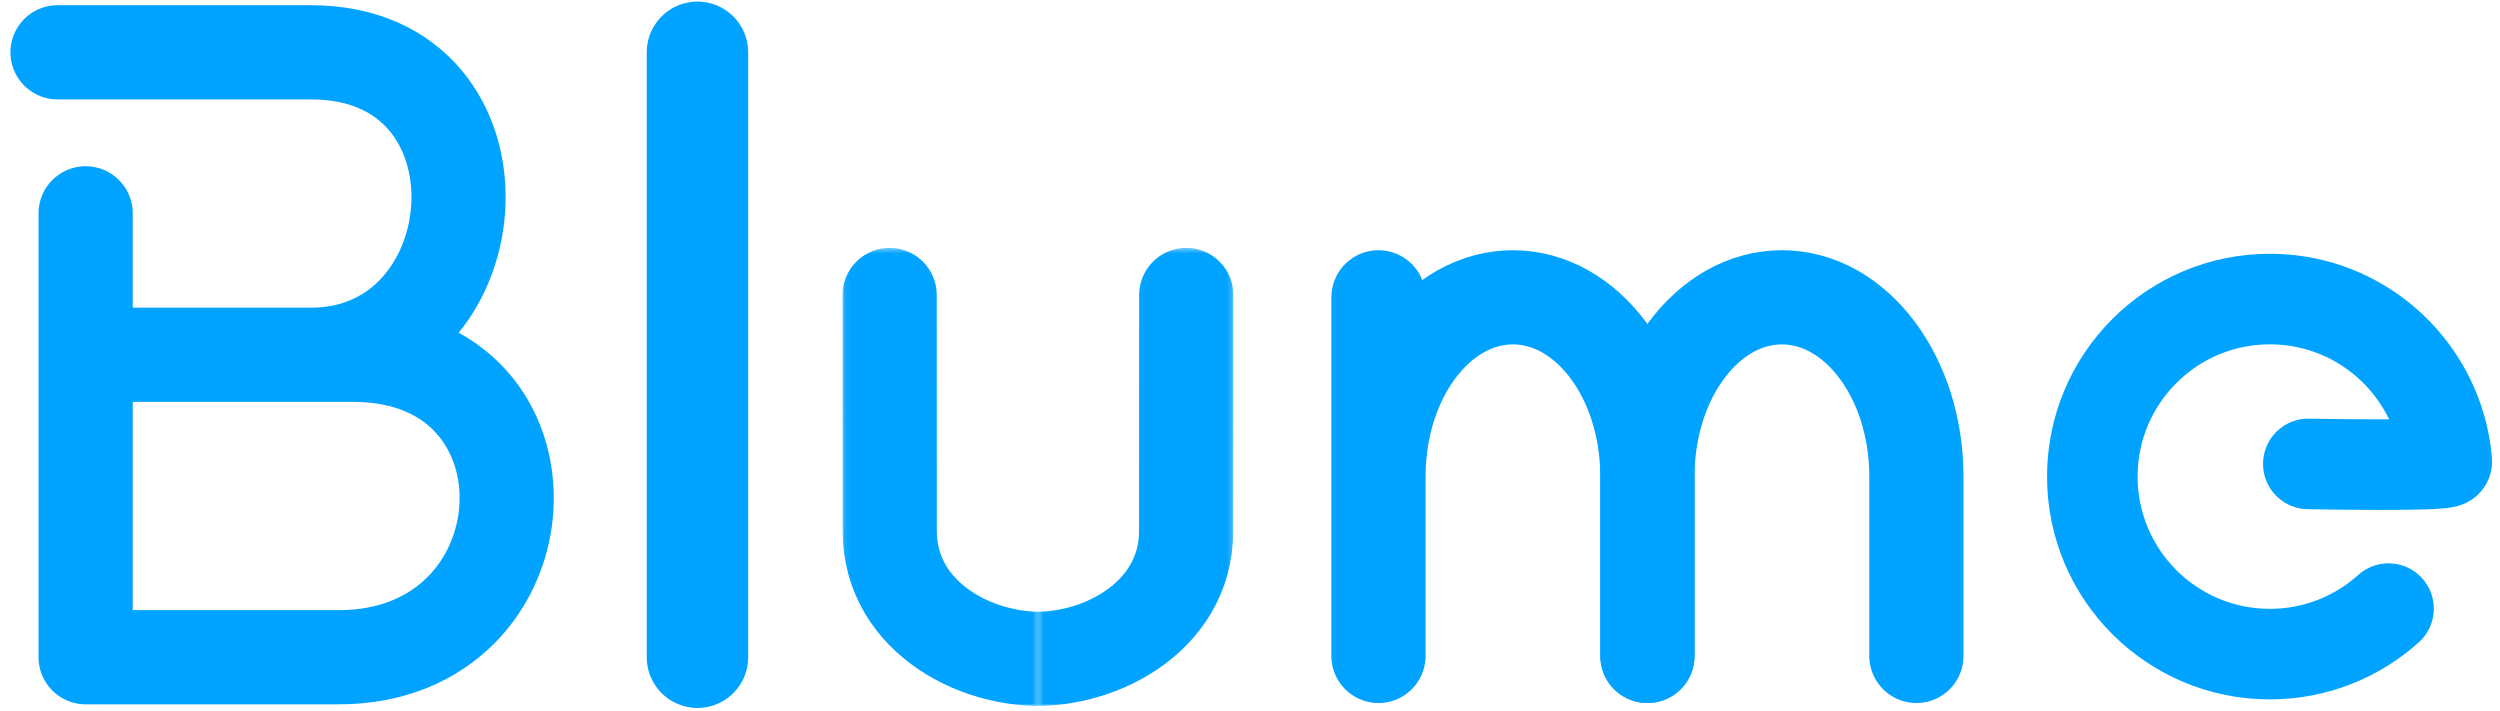 <svg width="478" height="136" viewBox="0 0 478 136" fill="none" xmlns="http://www.w3.org/2000/svg">
<path d="M456.687 116.369C450.675 121.778 442.717 125.068 433.997 125.068C415.248 125.068 400.053 109.873 400.053 91.124C400.053 72.375 415.248 57.18 433.997 57.18C449.414 57.18 462.435 67.458 466.57 81.538C466.992 82.972 467.318 84.447 467.553 85.95C467.671 86.712 467.761 87.488 467.824 88.27C467.9 89.212 441.352 88.7 441.352 88.7" stroke="#00A3FF" stroke-width="17.315" stroke-miterlimit="10" stroke-linecap="round" stroke-linejoin="round"/>
<path d="M16.375 40.786C16.375 51.3 16.375 54.458 16.375 78.346C16.375 103.044 16.375 125.664 16.375 125.664C16.375 125.664 57.868 125.664 64.766 125.664C105.553 125.664 108.601 67.832 67.523 67.832C61.262 67.832 16.375 67.832 16.375 67.832C16.375 67.832 55.001 67.832 59.454 67.832C94.908 67.832 99.195 10 59.454 10C55.603 10 11 10 11 10" stroke="#00A3FF" stroke-width="18.008" stroke-miterlimit="10" stroke-linecap="round" stroke-linejoin="round"/>
<path d="M133.354 10V125.664" stroke="#00A3FF" stroke-width="19.393" stroke-miterlimit="10" stroke-linecap="round" stroke-linejoin="round"/>
<mask id="mask0_195_72" style="mask-type:luminance" maskUnits="userSpaceOnUse" x="161" y="47" width="38" height="88">
<path d="M198.451 47.4H161.093V135H198.451V47.4Z" fill="white"/>
</mask>
<g mask="url(#mask0_195_72)">
<path d="M170.097 56.404C170.097 56.404 170.117 99.698 170.117 101.527C170.117 118.267 187.495 127.257 201.991 125.851" stroke="#00A3FF" stroke-width="18.008" stroke-miterlimit="10" stroke-linecap="round" stroke-linejoin="round"/>
</g>
<mask id="mask1_195_72" style="mask-type:luminance" maskUnits="userSpaceOnUse" x="198" y="47" width="38" height="88">
<path d="M235.817 47.4H198.458V135H235.817V47.4Z" fill="white"/>
</mask>
<g mask="url(#mask1_195_72)">
<path d="M226.813 56.404C226.813 56.404 226.793 99.698 226.793 101.527C226.793 118.267 209.415 127.257 194.919 125.851" stroke="#00A3FF" stroke-width="18.008" stroke-miterlimit="10" stroke-linecap="round" stroke-linejoin="round"/>
</g>
<path d="M263.563 56.847V125.414C263.563 125.414 263.563 110.067 263.563 91.131C263.563 72.195 275.074 56.847 289.272 56.847C303.47 56.847 314.981 72.195 314.981 91.131V125.414" stroke="#00A3FF" stroke-width="18.008" stroke-miterlimit="10" stroke-linecap="round" stroke-linejoin="round"/>
<path d="M314.988 125.414C314.988 125.414 314.988 110.067 314.988 91.131C314.988 72.195 326.499 56.847 340.697 56.847C354.896 56.847 366.413 72.195 366.413 91.131V125.414" stroke="#00A3FF" stroke-width="18.008" stroke-miterlimit="10" stroke-linecap="round" stroke-linejoin="round"/>
</svg>
